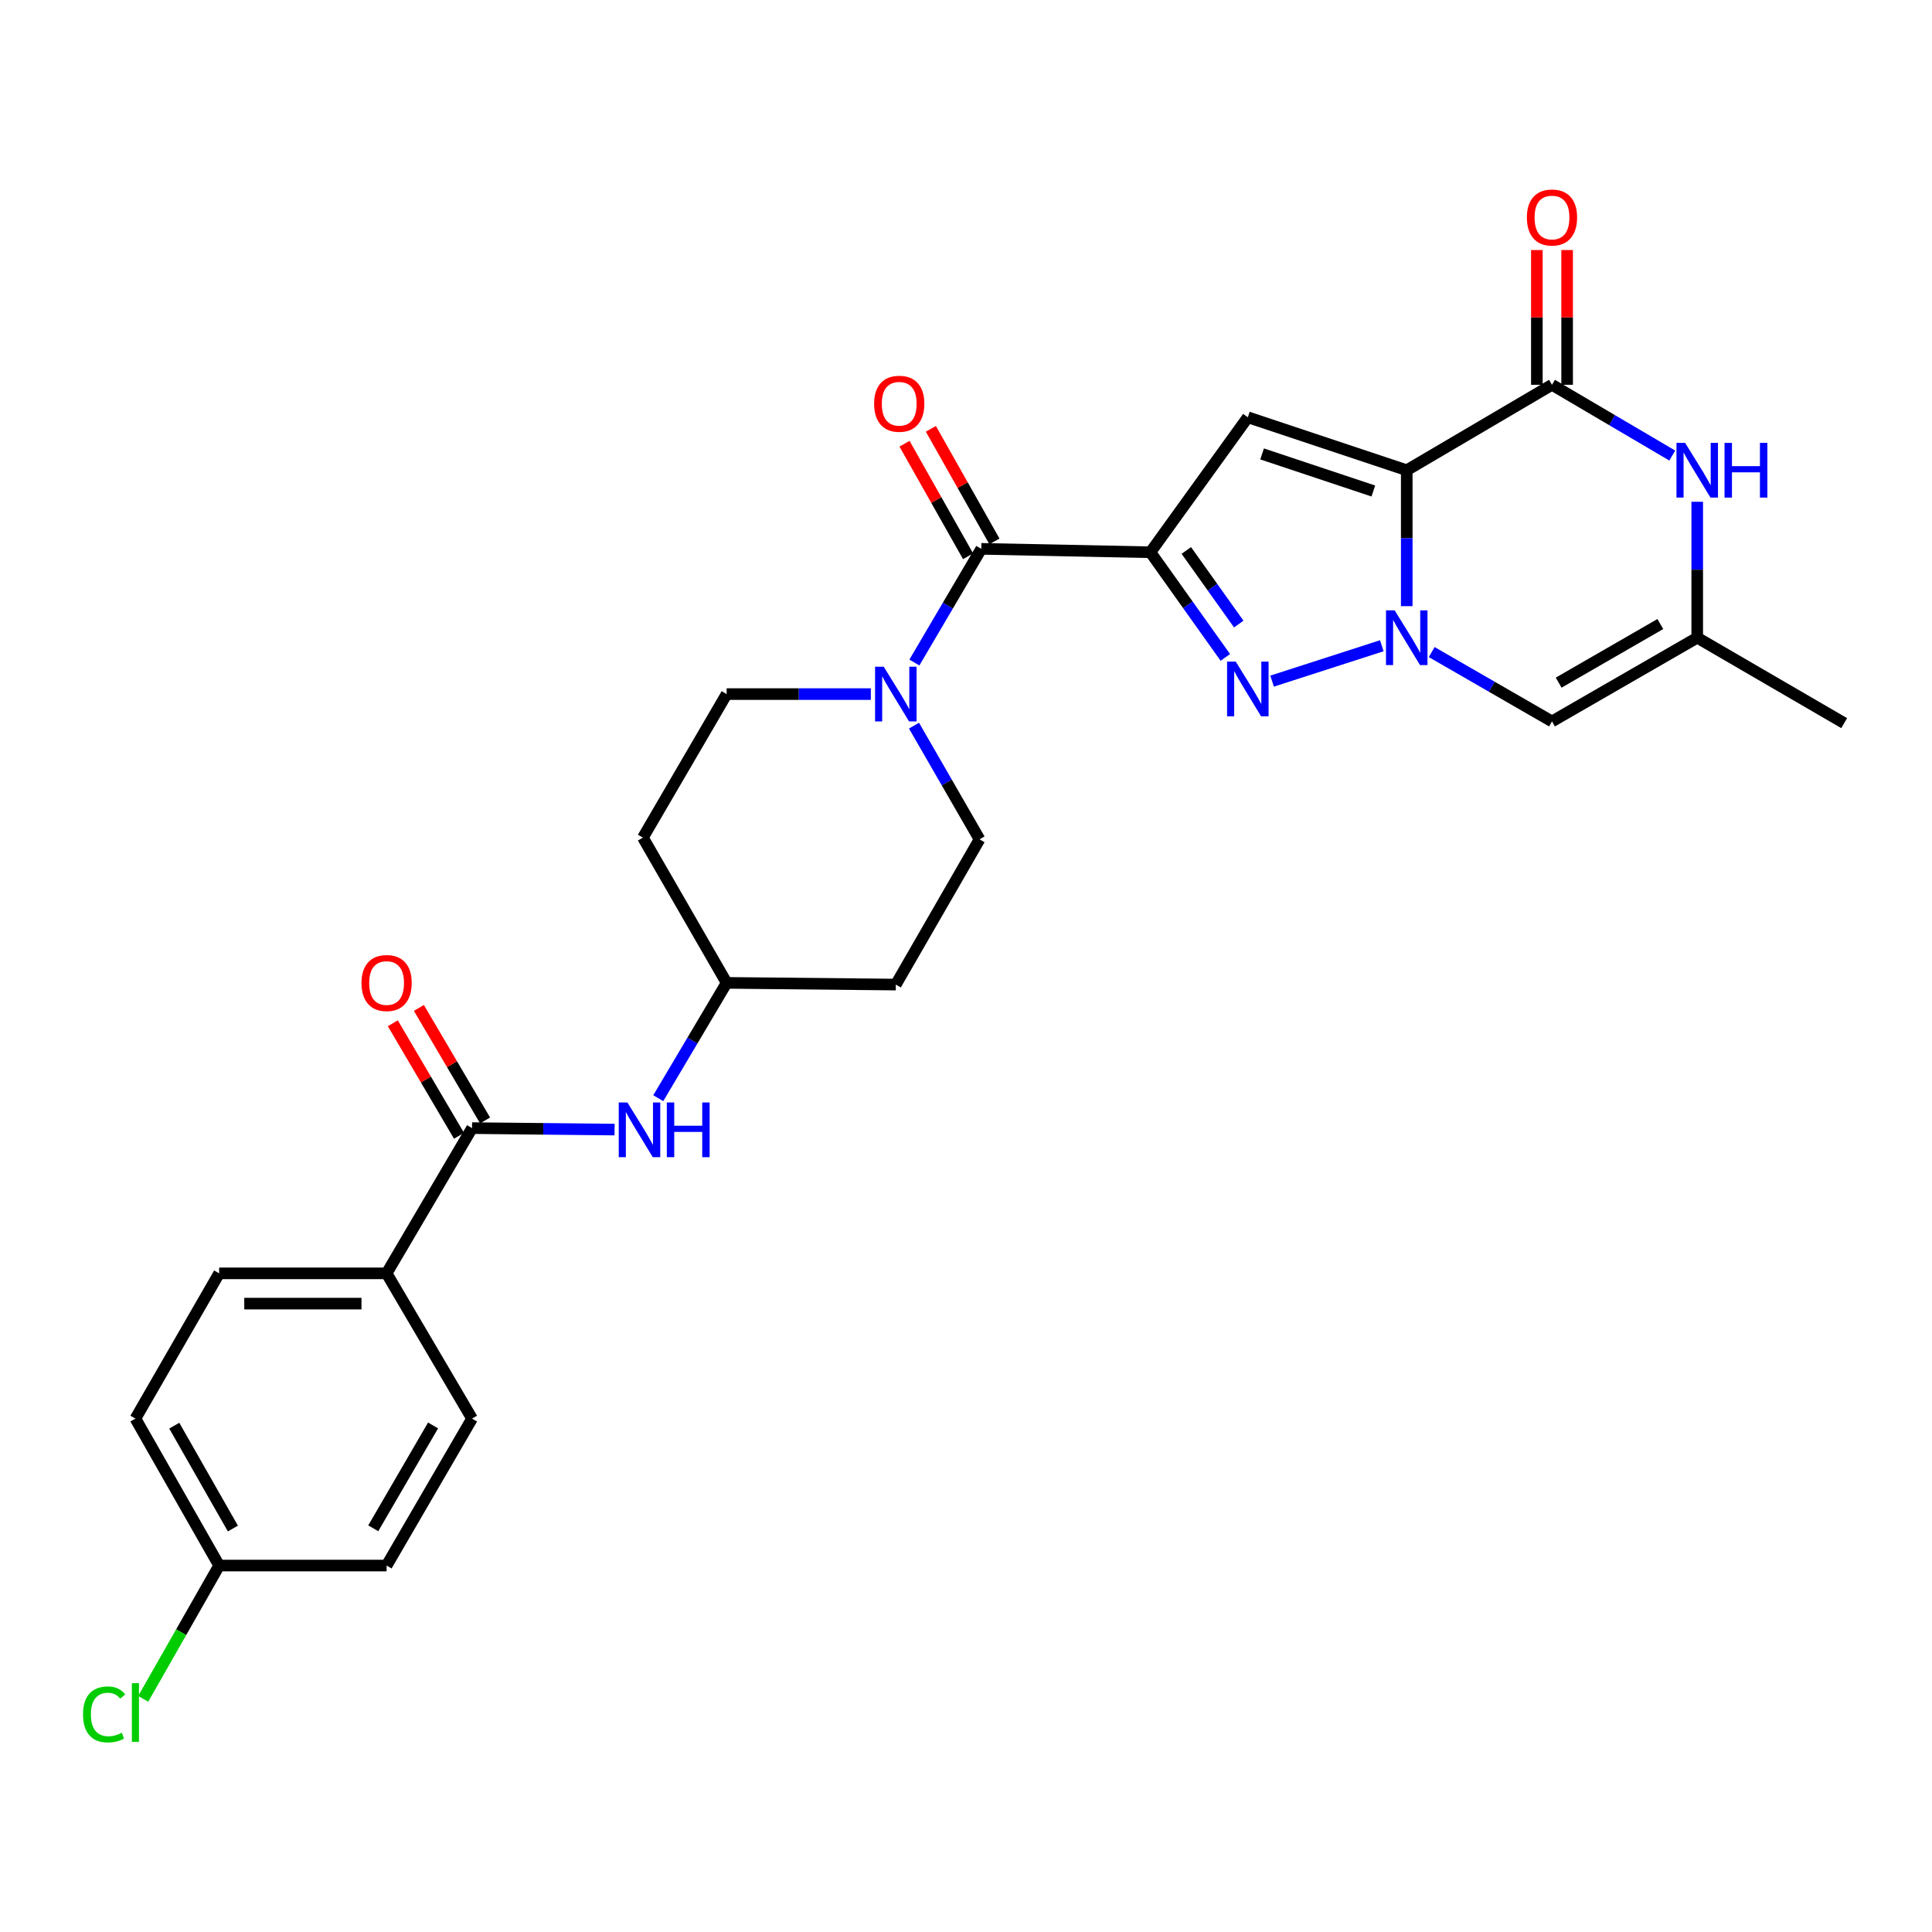 <?xml version='1.0' encoding='iso-8859-1'?>
<svg version='1.1' baseProfile='full'
              xmlns='http://www.w3.org/2000/svg'
                      xmlns:rdkit='http://www.rdkit.org/xml'
                      xmlns:xlink='http://www.w3.org/1999/xlink'
                  xml:space='preserve'
width='1000px' height='1000px' viewBox='0 0 1000 1000'>
<!-- END OF HEADER -->
<rect style='opacity:1.0;fill:#FFFFFF;stroke:none' width='1000' height='1000' x='0' y='0'> </rect>
<path class='bond-0' d='M 728.128,243.397 L 728.128,278.571' style='fill:none;fill-rule:evenodd;stroke:#000000;stroke-width:6px;stroke-linecap:butt;stroke-linejoin:miter;stroke-opacity:1' />
<path class='bond-0' d='M 728.128,278.571 L 728.128,313.745' style='fill:none;fill-rule:evenodd;stroke:#0000FF;stroke-width:6px;stroke-linecap:butt;stroke-linejoin:miter;stroke-opacity:1' />
<path class='bond-1' d='M 728.128,243.397 L 645.873,215.976' style='fill:none;fill-rule:evenodd;stroke:#000000;stroke-width:6px;stroke-linecap:butt;stroke-linejoin:miter;stroke-opacity:1' />
<path class='bond-1' d='M 710.836,254.144 L 653.258,234.949' style='fill:none;fill-rule:evenodd;stroke:#000000;stroke-width:6px;stroke-linecap:butt;stroke-linejoin:miter;stroke-opacity:1' />
<path class='bond-2' d='M 728.128,243.397 L 803.307,199.171' style='fill:none;fill-rule:evenodd;stroke:#000000;stroke-width:6px;stroke-linecap:butt;stroke-linejoin:miter;stroke-opacity:1' />
<path class='bond-3' d='M 715.227,334.234 L 658.435,352.553' style='fill:none;fill-rule:evenodd;stroke:#0000FF;stroke-width:6px;stroke-linecap:butt;stroke-linejoin:miter;stroke-opacity:1' />
<path class='bond-4' d='M 741.037,337.514 L 772.172,355.462' style='fill:none;fill-rule:evenodd;stroke:#0000FF;stroke-width:6px;stroke-linecap:butt;stroke-linejoin:miter;stroke-opacity:1' />
<path class='bond-4' d='M 772.172,355.462 L 803.307,373.41' style='fill:none;fill-rule:evenodd;stroke:#000000;stroke-width:6px;stroke-linecap:butt;stroke-linejoin:miter;stroke-opacity:1' />
<path class='bond-5' d='M 595.461,285.847 L 645.873,215.976' style='fill:none;fill-rule:evenodd;stroke:#000000;stroke-width:6px;stroke-linecap:butt;stroke-linejoin:miter;stroke-opacity:1' />
<path class='bond-6' d='M 595.461,285.847 L 507.898,284.08' style='fill:none;fill-rule:evenodd;stroke:#000000;stroke-width:6px;stroke-linecap:butt;stroke-linejoin:miter;stroke-opacity:1' />
<path class='bond-7' d='M 595.461,285.847 L 614.849,313.06' style='fill:none;fill-rule:evenodd;stroke:#000000;stroke-width:6px;stroke-linecap:butt;stroke-linejoin:miter;stroke-opacity:1' />
<path class='bond-7' d='M 614.849,313.06 L 634.237,340.274' style='fill:none;fill-rule:evenodd;stroke:#0000FF;stroke-width:6px;stroke-linecap:butt;stroke-linejoin:miter;stroke-opacity:1' />
<path class='bond-7' d='M 614.035,284.922 L 627.607,303.971' style='fill:none;fill-rule:evenodd;stroke:#000000;stroke-width:6px;stroke-linecap:butt;stroke-linejoin:miter;stroke-opacity:1' />
<path class='bond-7' d='M 627.607,303.971 L 641.178,323.02' style='fill:none;fill-rule:evenodd;stroke:#0000FF;stroke-width:6px;stroke-linecap:butt;stroke-linejoin:miter;stroke-opacity:1' />
<path class='bond-8' d='M 803.307,199.171 L 834.433,217.483' style='fill:none;fill-rule:evenodd;stroke:#000000;stroke-width:6px;stroke-linecap:butt;stroke-linejoin:miter;stroke-opacity:1' />
<path class='bond-8' d='M 834.433,217.483 L 865.558,235.795' style='fill:none;fill-rule:evenodd;stroke:#0000FF;stroke-width:6px;stroke-linecap:butt;stroke-linejoin:miter;stroke-opacity:1' />
<path class='bond-9' d='M 811.14,199.171 L 811.14,164.297' style='fill:none;fill-rule:evenodd;stroke:#000000;stroke-width:6px;stroke-linecap:butt;stroke-linejoin:miter;stroke-opacity:1' />
<path class='bond-9' d='M 811.14,164.297 L 811.14,129.423' style='fill:none;fill-rule:evenodd;stroke:#FF0000;stroke-width:6px;stroke-linecap:butt;stroke-linejoin:miter;stroke-opacity:1' />
<path class='bond-9' d='M 795.475,199.171 L 795.475,164.297' style='fill:none;fill-rule:evenodd;stroke:#000000;stroke-width:6px;stroke-linecap:butt;stroke-linejoin:miter;stroke-opacity:1' />
<path class='bond-9' d='M 795.475,164.297 L 795.475,129.423' style='fill:none;fill-rule:evenodd;stroke:#FF0000;stroke-width:6px;stroke-linecap:butt;stroke-linejoin:miter;stroke-opacity:1' />
<path class='bond-10' d='M 507.898,284.08 L 490.591,313.5' style='fill:none;fill-rule:evenodd;stroke:#000000;stroke-width:6px;stroke-linecap:butt;stroke-linejoin:miter;stroke-opacity:1' />
<path class='bond-10' d='M 490.591,313.5 L 473.285,342.919' style='fill:none;fill-rule:evenodd;stroke:#0000FF;stroke-width:6px;stroke-linecap:butt;stroke-linejoin:miter;stroke-opacity:1' />
<path class='bond-11' d='M 514.717,280.229 L 498.265,251.098' style='fill:none;fill-rule:evenodd;stroke:#000000;stroke-width:6px;stroke-linecap:butt;stroke-linejoin:miter;stroke-opacity:1' />
<path class='bond-11' d='M 498.265,251.098 L 481.814,221.968' style='fill:none;fill-rule:evenodd;stroke:#FF0000;stroke-width:6px;stroke-linecap:butt;stroke-linejoin:miter;stroke-opacity:1' />
<path class='bond-11' d='M 501.078,287.932 L 484.626,258.801' style='fill:none;fill-rule:evenodd;stroke:#000000;stroke-width:6px;stroke-linecap:butt;stroke-linejoin:miter;stroke-opacity:1' />
<path class='bond-11' d='M 484.626,258.801 L 468.174,229.671' style='fill:none;fill-rule:evenodd;stroke:#FF0000;stroke-width:6px;stroke-linecap:butt;stroke-linejoin:miter;stroke-opacity:1' />
<path class='bond-12' d='M 803.307,373.41 L 878.478,330.072' style='fill:none;fill-rule:evenodd;stroke:#000000;stroke-width:6px;stroke-linecap:butt;stroke-linejoin:miter;stroke-opacity:1' />
<path class='bond-12' d='M 806.759,353.339 L 859.379,323.002' style='fill:none;fill-rule:evenodd;stroke:#000000;stroke-width:6px;stroke-linecap:butt;stroke-linejoin:miter;stroke-opacity:1' />
<path class='bond-13' d='M 878.478,259.724 L 878.478,294.898' style='fill:none;fill-rule:evenodd;stroke:#0000FF;stroke-width:6px;stroke-linecap:butt;stroke-linejoin:miter;stroke-opacity:1' />
<path class='bond-13' d='M 878.478,294.898 L 878.478,330.072' style='fill:none;fill-rule:evenodd;stroke:#000000;stroke-width:6px;stroke-linecap:butt;stroke-linejoin:miter;stroke-opacity:1' />
<path class='bond-14' d='M 473.086,375.589 L 490.048,405.014' style='fill:none;fill-rule:evenodd;stroke:#0000FF;stroke-width:6px;stroke-linecap:butt;stroke-linejoin:miter;stroke-opacity:1' />
<path class='bond-14' d='M 490.048,405.014 L 507.01,434.439' style='fill:none;fill-rule:evenodd;stroke:#000000;stroke-width:6px;stroke-linecap:butt;stroke-linejoin:miter;stroke-opacity:1' />
<path class='bond-15' d='M 450.743,359.26 L 413.426,359.26' style='fill:none;fill-rule:evenodd;stroke:#0000FF;stroke-width:6px;stroke-linecap:butt;stroke-linejoin:miter;stroke-opacity:1' />
<path class='bond-15' d='M 413.426,359.26 L 376.109,359.26' style='fill:none;fill-rule:evenodd;stroke:#000000;stroke-width:6px;stroke-linecap:butt;stroke-linejoin:miter;stroke-opacity:1' />
<path class='bond-16' d='M 244.33,583.911 L 281.214,584.289' style='fill:none;fill-rule:evenodd;stroke:#000000;stroke-width:6px;stroke-linecap:butt;stroke-linejoin:miter;stroke-opacity:1' />
<path class='bond-16' d='M 281.214,584.289 L 318.098,584.666' style='fill:none;fill-rule:evenodd;stroke:#0000FF;stroke-width:6px;stroke-linecap:butt;stroke-linejoin:miter;stroke-opacity:1' />
<path class='bond-17' d='M 244.33,583.911 L 200.104,659.09' style='fill:none;fill-rule:evenodd;stroke:#000000;stroke-width:6px;stroke-linecap:butt;stroke-linejoin:miter;stroke-opacity:1' />
<path class='bond-18' d='M 251.08,579.94 L 233.951,550.82' style='fill:none;fill-rule:evenodd;stroke:#000000;stroke-width:6px;stroke-linecap:butt;stroke-linejoin:miter;stroke-opacity:1' />
<path class='bond-18' d='M 233.951,550.82 L 216.821,521.701' style='fill:none;fill-rule:evenodd;stroke:#FF0000;stroke-width:6px;stroke-linecap:butt;stroke-linejoin:miter;stroke-opacity:1' />
<path class='bond-18' d='M 237.579,587.882 L 220.449,558.762' style='fill:none;fill-rule:evenodd;stroke:#000000;stroke-width:6px;stroke-linecap:butt;stroke-linejoin:miter;stroke-opacity:1' />
<path class='bond-18' d='M 220.449,558.762 L 203.319,529.643' style='fill:none;fill-rule:evenodd;stroke:#FF0000;stroke-width:6px;stroke-linecap:butt;stroke-linejoin:miter;stroke-opacity:1' />
<path class='bond-19' d='M 878.478,330.072 L 954.545,374.297' style='fill:none;fill-rule:evenodd;stroke:#000000;stroke-width:6px;stroke-linecap:butt;stroke-linejoin:miter;stroke-opacity:1' />
<path class='bond-20' d='M 340.712,568.428 L 358.411,538.579' style='fill:none;fill-rule:evenodd;stroke:#0000FF;stroke-width:6px;stroke-linecap:butt;stroke-linejoin:miter;stroke-opacity:1' />
<path class='bond-20' d='M 358.411,538.579 L 376.109,508.731' style='fill:none;fill-rule:evenodd;stroke:#000000;stroke-width:6px;stroke-linecap:butt;stroke-linejoin:miter;stroke-opacity:1' />
<path class='bond-21' d='M 200.104,659.09 L 113.429,659.09' style='fill:none;fill-rule:evenodd;stroke:#000000;stroke-width:6px;stroke-linecap:butt;stroke-linejoin:miter;stroke-opacity:1' />
<path class='bond-21' d='M 187.103,674.755 L 126.43,674.755' style='fill:none;fill-rule:evenodd;stroke:#000000;stroke-width:6px;stroke-linecap:butt;stroke-linejoin:miter;stroke-opacity:1' />
<path class='bond-22' d='M 200.104,659.09 L 244.33,734.27' style='fill:none;fill-rule:evenodd;stroke:#000000;stroke-width:6px;stroke-linecap:butt;stroke-linejoin:miter;stroke-opacity:1' />
<path class='bond-23' d='M 507.01,434.439 L 463.672,509.619' style='fill:none;fill-rule:evenodd;stroke:#000000;stroke-width:6px;stroke-linecap:butt;stroke-linejoin:miter;stroke-opacity:1' />
<path class='bond-24' d='M 376.109,359.26 L 332.772,433.552' style='fill:none;fill-rule:evenodd;stroke:#000000;stroke-width:6px;stroke-linecap:butt;stroke-linejoin:miter;stroke-opacity:1' />
<path class='bond-25' d='M 376.109,508.731 L 332.772,433.552' style='fill:none;fill-rule:evenodd;stroke:#000000;stroke-width:6px;stroke-linecap:butt;stroke-linejoin:miter;stroke-opacity:1' />
<path class='bond-26' d='M 376.109,508.731 L 463.672,509.619' style='fill:none;fill-rule:evenodd;stroke:#000000;stroke-width:6px;stroke-linecap:butt;stroke-linejoin:miter;stroke-opacity:1' />
<path class='bond-27' d='M 113.429,659.09 L 70.091,734.27' style='fill:none;fill-rule:evenodd;stroke:#000000;stroke-width:6px;stroke-linecap:butt;stroke-linejoin:miter;stroke-opacity:1' />
<path class='bond-28' d='M 244.33,734.27 L 200.104,810.328' style='fill:none;fill-rule:evenodd;stroke:#000000;stroke-width:6px;stroke-linecap:butt;stroke-linejoin:miter;stroke-opacity:1' />
<path class='bond-28' d='M 224.155,737.805 L 193.197,791.046' style='fill:none;fill-rule:evenodd;stroke:#000000;stroke-width:6px;stroke-linecap:butt;stroke-linejoin:miter;stroke-opacity:1' />
<path class='bond-29' d='M 113.429,810.328 L 200.104,810.328' style='fill:none;fill-rule:evenodd;stroke:#000000;stroke-width:6px;stroke-linecap:butt;stroke-linejoin:miter;stroke-opacity:1' />
<path class='bond-30' d='M 113.429,810.328 L 93.775,844.826' style='fill:none;fill-rule:evenodd;stroke:#000000;stroke-width:6px;stroke-linecap:butt;stroke-linejoin:miter;stroke-opacity:1' />
<path class='bond-30' d='M 93.775,844.826 L 74.12,879.324' style='fill:none;fill-rule:evenodd;stroke:#00CC00;stroke-width:6px;stroke-linecap:butt;stroke-linejoin:miter;stroke-opacity:1' />
<path class='bond-31' d='M 113.429,810.328 L 70.091,734.27' style='fill:none;fill-rule:evenodd;stroke:#000000;stroke-width:6px;stroke-linecap:butt;stroke-linejoin:miter;stroke-opacity:1' />
<path class='bond-31' d='M 120.538,791.165 L 90.202,737.924' style='fill:none;fill-rule:evenodd;stroke:#000000;stroke-width:6px;stroke-linecap:butt;stroke-linejoin:miter;stroke-opacity:1' />
<path  class='atom-1' d='M 721.868 315.912
L 731.148 330.912
Q 732.068 332.392, 733.548 335.072
Q 735.028 337.752, 735.108 337.912
L 735.108 315.912
L 738.868 315.912
L 738.868 344.232
L 734.988 344.232
L 725.028 327.832
Q 723.868 325.912, 722.628 323.712
Q 721.428 321.512, 721.068 320.832
L 721.068 344.232
L 717.388 344.232
L 717.388 315.912
L 721.868 315.912
' fill='#0000FF'/>
<path  class='atom-3' d='M 639.613 342.446
L 648.893 357.446
Q 649.813 358.926, 651.293 361.606
Q 652.773 364.286, 652.853 364.446
L 652.853 342.446
L 656.613 342.446
L 656.613 370.766
L 652.733 370.766
L 642.773 354.366
Q 641.613 352.446, 640.373 350.246
Q 639.173 348.046, 638.813 347.366
L 638.813 370.766
L 635.133 370.766
L 635.133 342.446
L 639.613 342.446
' fill='#0000FF'/>
<path  class='atom-8' d='M 872.218 229.237
L 881.498 244.237
Q 882.418 245.717, 883.898 248.397
Q 885.378 251.077, 885.458 251.237
L 885.458 229.237
L 889.218 229.237
L 889.218 257.557
L 885.338 257.557
L 875.378 241.157
Q 874.218 239.237, 872.978 237.037
Q 871.778 234.837, 871.418 234.157
L 871.418 257.557
L 867.738 257.557
L 867.738 229.237
L 872.218 229.237
' fill='#0000FF'/>
<path  class='atom-8' d='M 892.618 229.237
L 896.458 229.237
L 896.458 241.277
L 910.938 241.277
L 910.938 229.237
L 914.778 229.237
L 914.778 257.557
L 910.938 257.557
L 910.938 244.477
L 896.458 244.477
L 896.458 257.557
L 892.618 257.557
L 892.618 229.237
' fill='#0000FF'/>
<path  class='atom-9' d='M 457.412 345.1
L 466.692 360.1
Q 467.612 361.58, 469.092 364.26
Q 470.572 366.94, 470.652 367.1
L 470.652 345.1
L 474.412 345.1
L 474.412 373.42
L 470.532 373.42
L 460.572 357.02
Q 459.412 355.1, 458.172 352.9
Q 456.972 350.7, 456.612 350.02
L 456.612 373.42
L 452.932 373.42
L 452.932 345.1
L 457.412 345.1
' fill='#0000FF'/>
<path  class='atom-12' d='M 324.745 570.638
L 334.025 585.638
Q 334.945 587.118, 336.425 589.798
Q 337.905 592.478, 337.985 592.638
L 337.985 570.638
L 341.745 570.638
L 341.745 598.958
L 337.865 598.958
L 327.905 582.558
Q 326.745 580.638, 325.505 578.438
Q 324.305 576.238, 323.945 575.558
L 323.945 598.958
L 320.265 598.958
L 320.265 570.638
L 324.745 570.638
' fill='#0000FF'/>
<path  class='atom-12' d='M 345.145 570.638
L 348.985 570.638
L 348.985 582.678
L 363.465 582.678
L 363.465 570.638
L 367.305 570.638
L 367.305 598.958
L 363.465 598.958
L 363.465 585.878
L 348.985 585.878
L 348.985 598.958
L 345.145 598.958
L 345.145 570.638
' fill='#0000FF'/>
<path  class='atom-14' d='M 790.307 112.576
Q 790.307 105.776, 793.667 101.976
Q 797.027 98.176, 803.307 98.176
Q 809.587 98.176, 812.947 101.976
Q 816.307 105.776, 816.307 112.576
Q 816.307 119.456, 812.907 123.376
Q 809.507 127.256, 803.307 127.256
Q 797.067 127.256, 793.667 123.376
Q 790.307 119.496, 790.307 112.576
M 803.307 124.056
Q 807.627 124.056, 809.947 121.176
Q 812.307 118.256, 812.307 112.576
Q 812.307 107.016, 809.947 104.216
Q 807.627 101.376, 803.307 101.376
Q 798.987 101.376, 796.627 104.176
Q 794.307 106.976, 794.307 112.576
Q 794.307 118.296, 796.627 121.176
Q 798.987 124.056, 803.307 124.056
' fill='#FF0000'/>
<path  class='atom-15' d='M 452.439 208.981
Q 452.439 202.181, 455.799 198.381
Q 459.159 194.581, 465.439 194.581
Q 471.719 194.581, 475.079 198.381
Q 478.439 202.181, 478.439 208.981
Q 478.439 215.861, 475.039 219.781
Q 471.639 223.661, 465.439 223.661
Q 459.199 223.661, 455.799 219.781
Q 452.439 215.901, 452.439 208.981
M 465.439 220.461
Q 469.759 220.461, 472.079 217.581
Q 474.439 214.661, 474.439 208.981
Q 474.439 203.421, 472.079 200.621
Q 469.759 197.781, 465.439 197.781
Q 461.119 197.781, 458.759 200.581
Q 456.439 203.381, 456.439 208.981
Q 456.439 214.701, 458.759 217.581
Q 461.119 220.461, 465.439 220.461
' fill='#FF0000'/>
<path  class='atom-18' d='M 187.104 508.811
Q 187.104 502.011, 190.464 498.211
Q 193.824 494.411, 200.104 494.411
Q 206.384 494.411, 209.744 498.211
Q 213.104 502.011, 213.104 508.811
Q 213.104 515.691, 209.704 519.611
Q 206.304 523.491, 200.104 523.491
Q 193.864 523.491, 190.464 519.611
Q 187.104 515.731, 187.104 508.811
M 200.104 520.291
Q 204.424 520.291, 206.744 517.411
Q 209.104 514.491, 209.104 508.811
Q 209.104 503.251, 206.744 500.451
Q 204.424 497.611, 200.104 497.611
Q 195.784 497.611, 193.424 500.411
Q 191.104 503.211, 191.104 508.811
Q 191.104 514.531, 193.424 517.411
Q 195.784 520.291, 200.104 520.291
' fill='#FF0000'/>
<path  class='atom-27' d='M 42.971 887.376
Q 42.971 880.336, 46.251 876.656
Q 49.571 872.936, 55.851 872.936
Q 61.691 872.936, 64.811 877.056
L 62.171 879.216
Q 59.891 876.216, 55.851 876.216
Q 51.571 876.216, 49.291 879.096
Q 47.051 881.936, 47.051 887.376
Q 47.051 892.976, 49.371 895.856
Q 51.731 898.736, 56.291 898.736
Q 59.411 898.736, 63.051 896.856
L 64.171 899.856
Q 62.691 900.816, 60.451 901.376
Q 58.211 901.936, 55.731 901.936
Q 49.571 901.936, 46.251 898.176
Q 42.971 894.416, 42.971 887.376
' fill='#00CC00'/>
<path  class='atom-27' d='M 68.251 871.216
L 71.931 871.216
L 71.931 901.576
L 68.251 901.576
L 68.251 871.216
' fill='#00CC00'/>
</svg>
